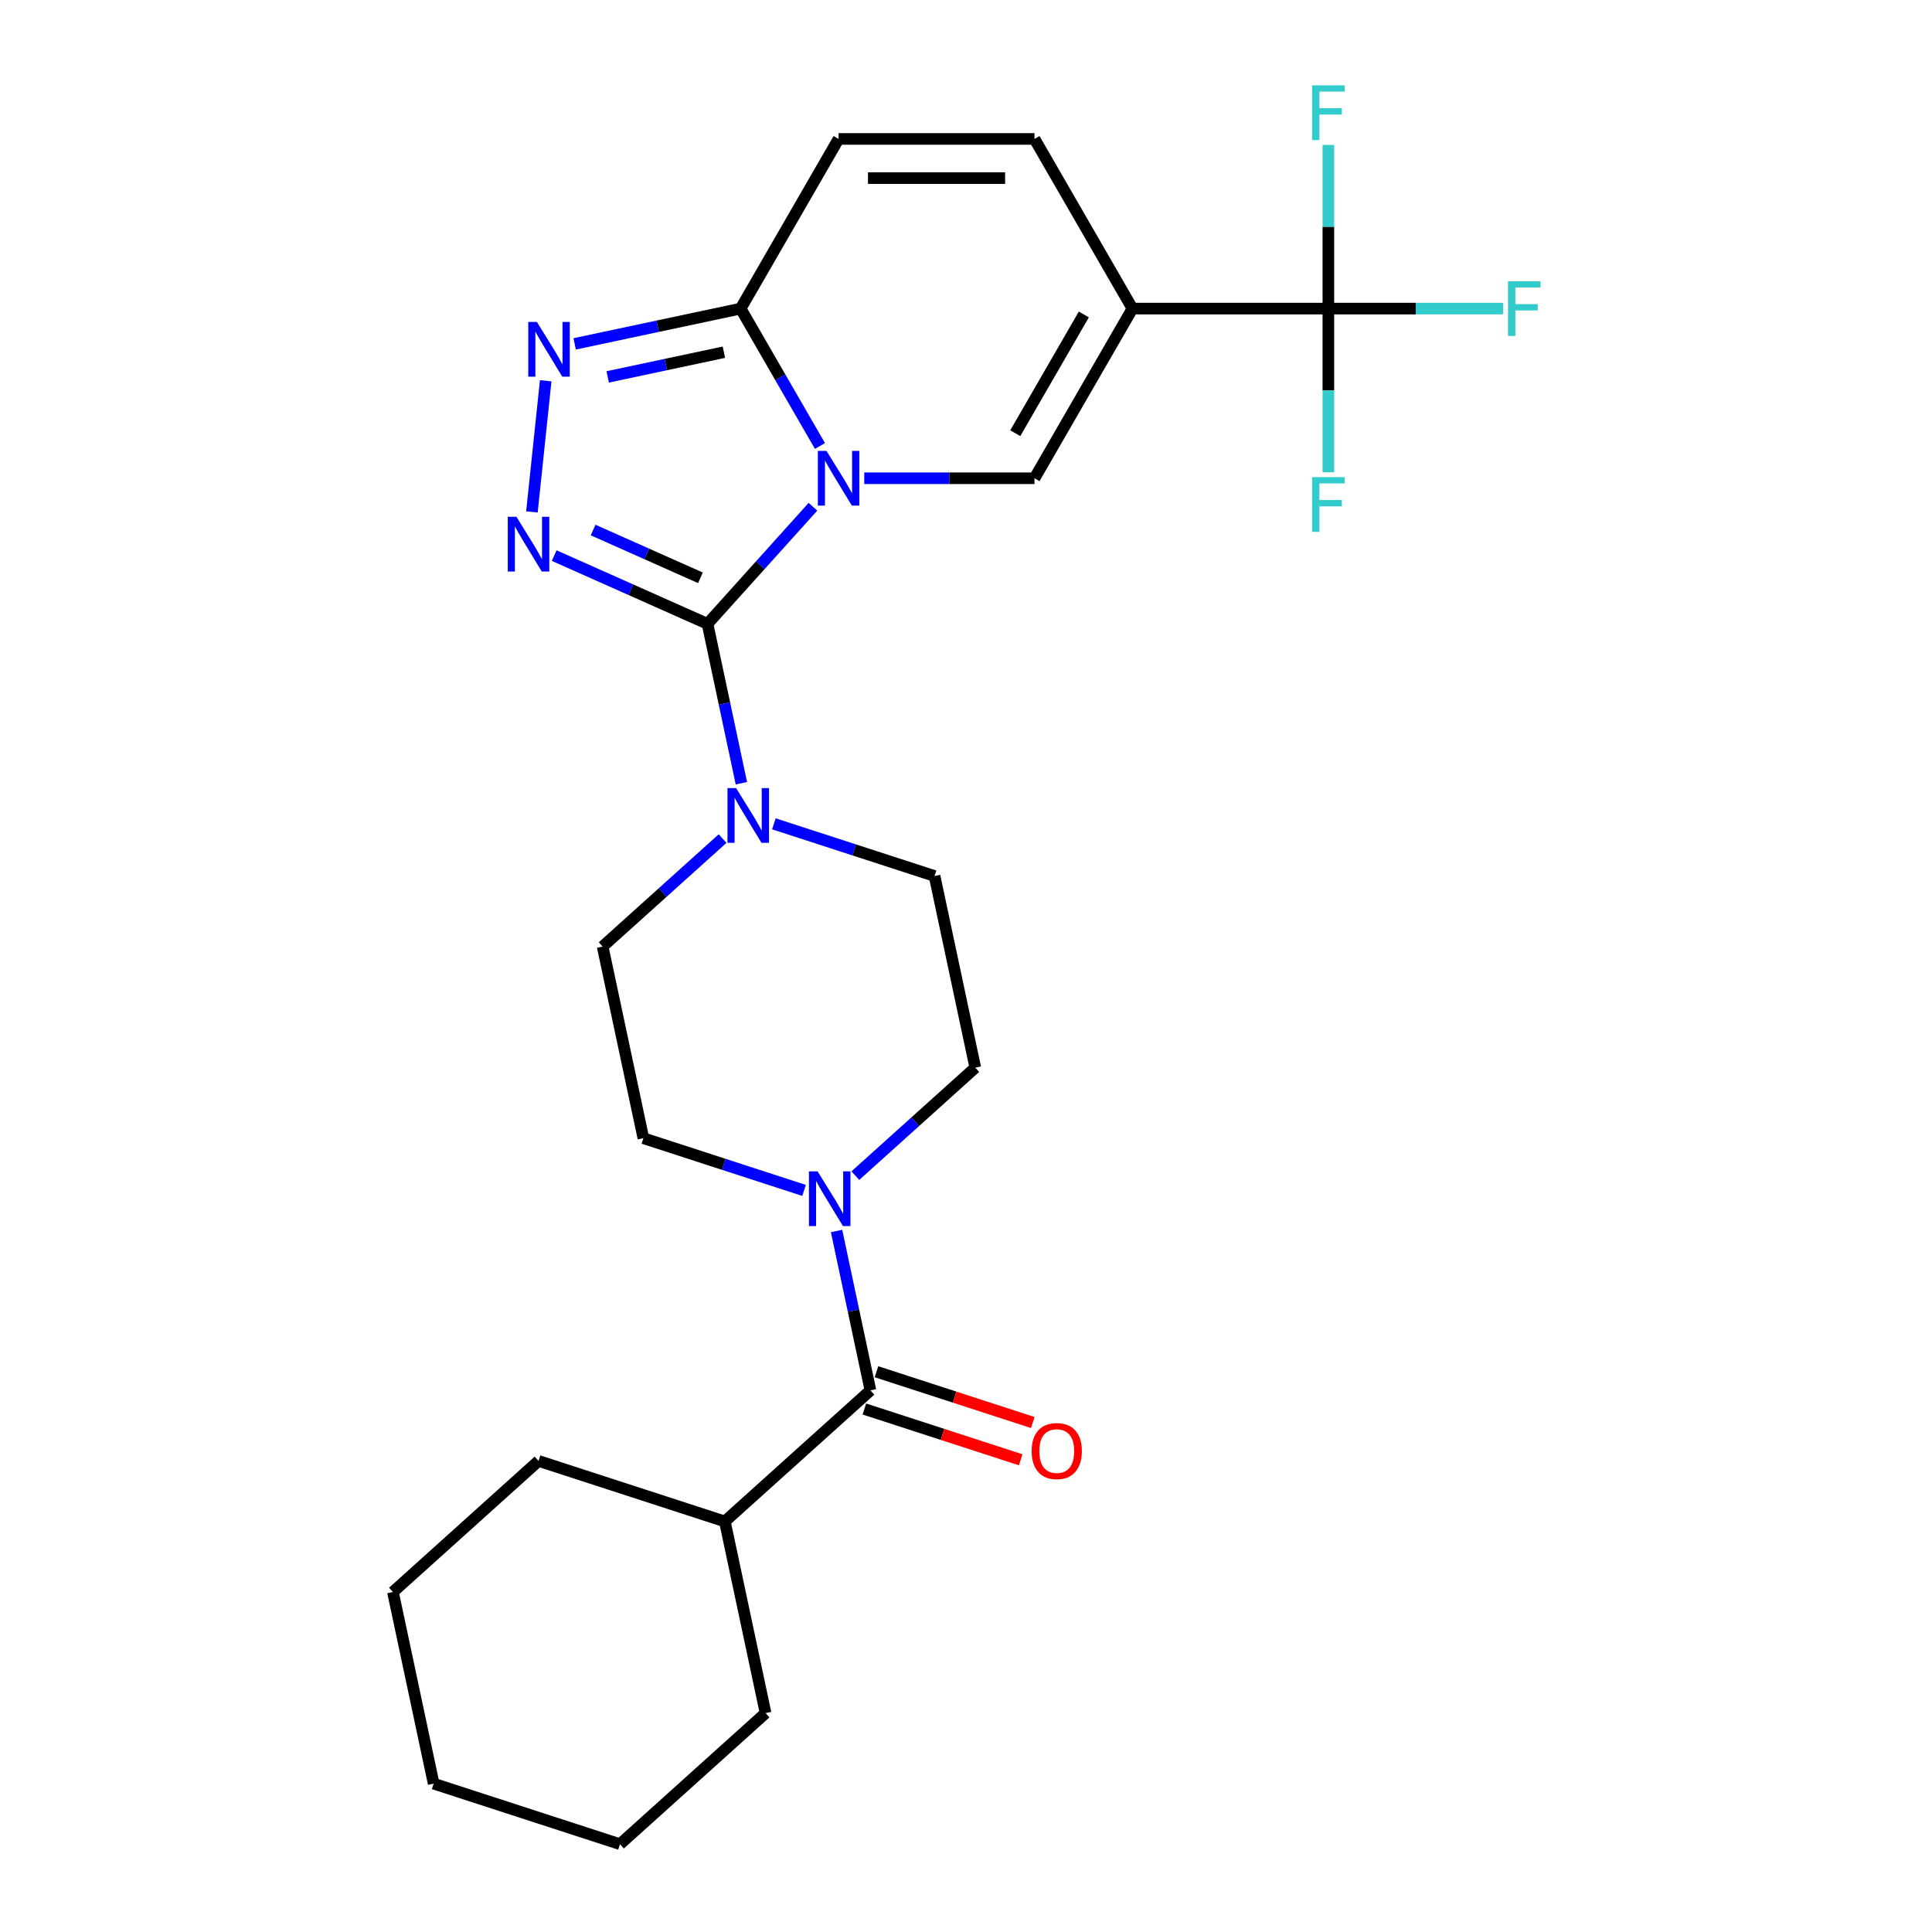 <?xml version='1.0' encoding='iso-8859-1'?>
<svg version='1.1' baseProfile='full'
              xmlns='http://www.w3.org/2000/svg'
                      xmlns:rdkit='http://www.rdkit.org/xml'
                      xmlns:xlink='http://www.w3.org/1999/xlink'
                  xml:space='preserve'
width='1000px' height='1000px' viewBox='0 0 1000 1000'>
<!-- END OF HEADER -->
<rect style='opacity:1.0;fill:#FFFFFF;stroke:none' width='1000' height='1000' x='0' y='0'> </rect>
<path class='bond-0' d='M 420.78,262.29 L 393.492,292.597' style='fill:none;fill-rule:evenodd;stroke:#0000FF;stroke-width:6px;stroke-linecap:butt;stroke-linejoin:miter;stroke-opacity:1' />
<path class='bond-0' d='M 393.492,292.597 L 366.203,322.904' style='fill:none;fill-rule:evenodd;stroke:#000000;stroke-width:6px;stroke-linecap:butt;stroke-linejoin:miter;stroke-opacity:1' />
<path class='bond-3' d='M 447.33,247.546 L 491.395,247.546' style='fill:none;fill-rule:evenodd;stroke:#0000FF;stroke-width:6px;stroke-linecap:butt;stroke-linejoin:miter;stroke-opacity:1' />
<path class='bond-3' d='M 491.395,247.546 L 535.459,247.546' style='fill:none;fill-rule:evenodd;stroke:#000000;stroke-width:6px;stroke-linecap:butt;stroke-linejoin:miter;stroke-opacity:1' />
<path class='bond-4' d='M 424.416,230.851 L 403.885,195.29' style='fill:none;fill-rule:evenodd;stroke:#0000FF;stroke-width:6px;stroke-linecap:butt;stroke-linejoin:miter;stroke-opacity:1' />
<path class='bond-4' d='M 403.885,195.29 L 383.354,159.728' style='fill:none;fill-rule:evenodd;stroke:#000000;stroke-width:6px;stroke-linecap:butt;stroke-linejoin:miter;stroke-opacity:1' />
<path class='bond-1' d='M 366.203,322.904 L 326.522,305.237' style='fill:none;fill-rule:evenodd;stroke:#000000;stroke-width:6px;stroke-linecap:butt;stroke-linejoin:miter;stroke-opacity:1' />
<path class='bond-1' d='M 326.522,305.237 L 286.842,287.57' style='fill:none;fill-rule:evenodd;stroke:#0000FF;stroke-width:6px;stroke-linecap:butt;stroke-linejoin:miter;stroke-opacity:1' />
<path class='bond-1' d='M 362.548,299.076 L 334.771,286.709' style='fill:none;fill-rule:evenodd;stroke:#000000;stroke-width:6px;stroke-linecap:butt;stroke-linejoin:miter;stroke-opacity:1' />
<path class='bond-1' d='M 334.771,286.709 L 306.995,274.342' style='fill:none;fill-rule:evenodd;stroke:#0000FF;stroke-width:6px;stroke-linecap:butt;stroke-linejoin:miter;stroke-opacity:1' />
<path class='bond-7' d='M 366.203,322.904 L 374.97,364.15' style='fill:none;fill-rule:evenodd;stroke:#000000;stroke-width:6px;stroke-linecap:butt;stroke-linejoin:miter;stroke-opacity:1' />
<path class='bond-7' d='M 374.97,364.15 L 383.737,405.396' style='fill:none;fill-rule:evenodd;stroke:#0000FF;stroke-width:6px;stroke-linecap:butt;stroke-linejoin:miter;stroke-opacity:1' />
<path class='bond-26' d='M 275.321,264.964 L 282.455,197.087' style='fill:none;fill-rule:evenodd;stroke:#0000FF;stroke-width:6px;stroke-linecap:butt;stroke-linejoin:miter;stroke-opacity:1' />
<path class='bond-2' d='M 586.16,159.728 L 535.459,247.546' style='fill:none;fill-rule:evenodd;stroke:#000000;stroke-width:6px;stroke-linecap:butt;stroke-linejoin:miter;stroke-opacity:1' />
<path class='bond-2' d='M 560.992,162.761 L 525.5,224.233' style='fill:none;fill-rule:evenodd;stroke:#000000;stroke-width:6px;stroke-linecap:butt;stroke-linejoin:miter;stroke-opacity:1' />
<path class='bond-6' d='M 586.16,159.728 L 687.564,159.728' style='fill:none;fill-rule:evenodd;stroke:#000000;stroke-width:6px;stroke-linecap:butt;stroke-linejoin:miter;stroke-opacity:1' />
<path class='bond-27' d='M 586.16,159.728 L 535.459,71.91' style='fill:none;fill-rule:evenodd;stroke:#000000;stroke-width:6px;stroke-linecap:butt;stroke-linejoin:miter;stroke-opacity:1' />
<path class='bond-5' d='M 383.354,159.728 L 340.397,168.859' style='fill:none;fill-rule:evenodd;stroke:#000000;stroke-width:6px;stroke-linecap:butt;stroke-linejoin:miter;stroke-opacity:1' />
<path class='bond-5' d='M 340.397,168.859 L 297.441,177.989' style='fill:none;fill-rule:evenodd;stroke:#0000FF;stroke-width:6px;stroke-linecap:butt;stroke-linejoin:miter;stroke-opacity:1' />
<path class='bond-5' d='M 374.683,182.305 L 344.614,188.696' style='fill:none;fill-rule:evenodd;stroke:#000000;stroke-width:6px;stroke-linecap:butt;stroke-linejoin:miter;stroke-opacity:1' />
<path class='bond-5' d='M 344.614,188.696 L 314.545,195.088' style='fill:none;fill-rule:evenodd;stroke:#0000FF;stroke-width:6px;stroke-linecap:butt;stroke-linejoin:miter;stroke-opacity:1' />
<path class='bond-11' d='M 383.354,159.728 L 434.055,71.91' style='fill:none;fill-rule:evenodd;stroke:#000000;stroke-width:6px;stroke-linecap:butt;stroke-linejoin:miter;stroke-opacity:1' />
<path class='bond-18' d='M 687.564,159.728 L 732.788,159.728' style='fill:none;fill-rule:evenodd;stroke:#000000;stroke-width:6px;stroke-linecap:butt;stroke-linejoin:miter;stroke-opacity:1' />
<path class='bond-18' d='M 732.788,159.728 L 778.012,159.728' style='fill:none;fill-rule:evenodd;stroke:#33CCCC;stroke-width:6px;stroke-linecap:butt;stroke-linejoin:miter;stroke-opacity:1' />
<path class='bond-19' d='M 687.564,159.728 L 687.564,202.082' style='fill:none;fill-rule:evenodd;stroke:#000000;stroke-width:6px;stroke-linecap:butt;stroke-linejoin:miter;stroke-opacity:1' />
<path class='bond-19' d='M 687.564,202.082 L 687.564,244.437' style='fill:none;fill-rule:evenodd;stroke:#33CCCC;stroke-width:6px;stroke-linecap:butt;stroke-linejoin:miter;stroke-opacity:1' />
<path class='bond-20' d='M 687.564,159.728 L 687.564,117.374' style='fill:none;fill-rule:evenodd;stroke:#000000;stroke-width:6px;stroke-linecap:butt;stroke-linejoin:miter;stroke-opacity:1' />
<path class='bond-20' d='M 687.564,117.374 L 687.564,75.02' style='fill:none;fill-rule:evenodd;stroke:#33CCCC;stroke-width:6px;stroke-linecap:butt;stroke-linejoin:miter;stroke-opacity:1' />
<path class='bond-12' d='M 374.011,434.044 L 342.97,461.994' style='fill:none;fill-rule:evenodd;stroke:#0000FF;stroke-width:6px;stroke-linecap:butt;stroke-linejoin:miter;stroke-opacity:1' />
<path class='bond-12' d='M 342.97,461.994 L 311.929,489.943' style='fill:none;fill-rule:evenodd;stroke:#000000;stroke-width:6px;stroke-linecap:butt;stroke-linejoin:miter;stroke-opacity:1' />
<path class='bond-13' d='M 400.561,426.404 L 442.144,439.915' style='fill:none;fill-rule:evenodd;stroke:#0000FF;stroke-width:6px;stroke-linecap:butt;stroke-linejoin:miter;stroke-opacity:1' />
<path class='bond-13' d='M 442.144,439.915 L 483.726,453.426' style='fill:none;fill-rule:evenodd;stroke:#000000;stroke-width:6px;stroke-linecap:butt;stroke-linejoin:miter;stroke-opacity:1' />
<path class='bond-8' d='M 442.727,608.513 L 473.768,580.564' style='fill:none;fill-rule:evenodd;stroke:#0000FF;stroke-width:6px;stroke-linecap:butt;stroke-linejoin:miter;stroke-opacity:1' />
<path class='bond-8' d='M 473.768,580.564 L 504.809,552.614' style='fill:none;fill-rule:evenodd;stroke:#000000;stroke-width:6px;stroke-linecap:butt;stroke-linejoin:miter;stroke-opacity:1' />
<path class='bond-9' d='M 433.001,637.161 L 441.768,678.407' style='fill:none;fill-rule:evenodd;stroke:#0000FF;stroke-width:6px;stroke-linecap:butt;stroke-linejoin:miter;stroke-opacity:1' />
<path class='bond-9' d='M 441.768,678.407 L 450.535,719.654' style='fill:none;fill-rule:evenodd;stroke:#000000;stroke-width:6px;stroke-linecap:butt;stroke-linejoin:miter;stroke-opacity:1' />
<path class='bond-28' d='M 416.177,616.153 L 374.594,602.642' style='fill:none;fill-rule:evenodd;stroke:#0000FF;stroke-width:6px;stroke-linecap:butt;stroke-linejoin:miter;stroke-opacity:1' />
<path class='bond-28' d='M 374.594,602.642 L 333.012,589.131' style='fill:none;fill-rule:evenodd;stroke:#000000;stroke-width:6px;stroke-linecap:butt;stroke-linejoin:miter;stroke-opacity:1' />
<path class='bond-16' d='M 447.401,729.298 L 487.854,742.442' style='fill:none;fill-rule:evenodd;stroke:#000000;stroke-width:6px;stroke-linecap:butt;stroke-linejoin:miter;stroke-opacity:1' />
<path class='bond-16' d='M 487.854,742.442 L 528.307,755.585' style='fill:none;fill-rule:evenodd;stroke:#FF0000;stroke-width:6px;stroke-linecap:butt;stroke-linejoin:miter;stroke-opacity:1' />
<path class='bond-16' d='M 453.668,710.01 L 494.121,723.153' style='fill:none;fill-rule:evenodd;stroke:#000000;stroke-width:6px;stroke-linecap:butt;stroke-linejoin:miter;stroke-opacity:1' />
<path class='bond-16' d='M 494.121,723.153 L 534.574,736.297' style='fill:none;fill-rule:evenodd;stroke:#FF0000;stroke-width:6px;stroke-linecap:butt;stroke-linejoin:miter;stroke-opacity:1' />
<path class='bond-17' d='M 450.535,719.654 L 375.178,787.506' style='fill:none;fill-rule:evenodd;stroke:#000000;stroke-width:6px;stroke-linecap:butt;stroke-linejoin:miter;stroke-opacity:1' />
<path class='bond-10' d='M 535.459,71.91 L 434.055,71.91' style='fill:none;fill-rule:evenodd;stroke:#000000;stroke-width:6px;stroke-linecap:butt;stroke-linejoin:miter;stroke-opacity:1' />
<path class='bond-10' d='M 520.248,92.191 L 449.266,92.191' style='fill:none;fill-rule:evenodd;stroke:#000000;stroke-width:6px;stroke-linecap:butt;stroke-linejoin:miter;stroke-opacity:1' />
<path class='bond-14' d='M 311.929,489.943 L 333.012,589.131' style='fill:none;fill-rule:evenodd;stroke:#000000;stroke-width:6px;stroke-linecap:butt;stroke-linejoin:miter;stroke-opacity:1' />
<path class='bond-15' d='M 483.726,453.426 L 504.809,552.614' style='fill:none;fill-rule:evenodd;stroke:#000000;stroke-width:6px;stroke-linecap:butt;stroke-linejoin:miter;stroke-opacity:1' />
<path class='bond-21' d='M 375.178,787.506 L 278.737,756.17' style='fill:none;fill-rule:evenodd;stroke:#000000;stroke-width:6px;stroke-linecap:butt;stroke-linejoin:miter;stroke-opacity:1' />
<path class='bond-22' d='M 375.178,787.506 L 396.26,886.693' style='fill:none;fill-rule:evenodd;stroke:#000000;stroke-width:6px;stroke-linecap:butt;stroke-linejoin:miter;stroke-opacity:1' />
<path class='bond-24' d='M 278.737,756.17 L 203.38,824.023' style='fill:none;fill-rule:evenodd;stroke:#000000;stroke-width:6px;stroke-linecap:butt;stroke-linejoin:miter;stroke-opacity:1' />
<path class='bond-23' d='M 396.26,886.693 L 320.903,954.545' style='fill:none;fill-rule:evenodd;stroke:#000000;stroke-width:6px;stroke-linecap:butt;stroke-linejoin:miter;stroke-opacity:1' />
<path class='bond-25' d='M 320.903,954.545 L 224.463,923.21' style='fill:none;fill-rule:evenodd;stroke:#000000;stroke-width:6px;stroke-linecap:butt;stroke-linejoin:miter;stroke-opacity:1' />
<path class='bond-29' d='M 203.38,824.023 L 224.463,923.21' style='fill:none;fill-rule:evenodd;stroke:#000000;stroke-width:6px;stroke-linecap:butt;stroke-linejoin:miter;stroke-opacity:1' />
<path  class='atom-0' d='M 427.795 233.386
L 437.075 248.386
Q 437.995 249.866, 439.475 252.546
Q 440.955 255.226, 441.035 255.386
L 441.035 233.386
L 444.795 233.386
L 444.795 261.706
L 440.915 261.706
L 430.955 245.306
Q 429.795 243.386, 428.555 241.186
Q 427.355 238.986, 426.995 238.306
L 426.995 261.706
L 423.315 261.706
L 423.315 233.386
L 427.795 233.386
' fill='#0000FF'/>
<path  class='atom-2' d='M 267.306 267.499
L 276.586 282.499
Q 277.506 283.979, 278.986 286.659
Q 280.466 289.339, 280.546 289.499
L 280.546 267.499
L 284.306 267.499
L 284.306 295.819
L 280.426 295.819
L 270.466 279.419
Q 269.306 277.499, 268.066 275.299
Q 266.866 273.099, 266.506 272.419
L 266.506 295.819
L 262.826 295.819
L 262.826 267.499
L 267.306 267.499
' fill='#0000FF'/>
<path  class='atom-6' d='M 277.906 166.651
L 287.186 181.651
Q 288.106 183.131, 289.586 185.811
Q 291.066 188.491, 291.146 188.651
L 291.146 166.651
L 294.906 166.651
L 294.906 194.971
L 291.026 194.971
L 281.066 178.571
Q 279.906 176.651, 278.666 174.451
Q 277.466 172.251, 277.106 171.571
L 277.106 194.971
L 273.426 194.971
L 273.426 166.651
L 277.906 166.651
' fill='#0000FF'/>
<path  class='atom-8' d='M 381.026 407.931
L 390.306 422.931
Q 391.226 424.411, 392.706 427.091
Q 394.186 429.771, 394.266 429.931
L 394.266 407.931
L 398.026 407.931
L 398.026 436.251
L 394.146 436.251
L 384.186 419.851
Q 383.026 417.931, 381.786 415.731
Q 380.586 413.531, 380.226 412.851
L 380.226 436.251
L 376.546 436.251
L 376.546 407.931
L 381.026 407.931
' fill='#0000FF'/>
<path  class='atom-9' d='M 423.192 606.306
L 432.472 621.306
Q 433.392 622.786, 434.872 625.466
Q 436.352 628.146, 436.432 628.306
L 436.432 606.306
L 440.192 606.306
L 440.192 634.626
L 436.312 634.626
L 426.352 618.226
Q 425.192 616.306, 423.952 614.106
Q 422.752 611.906, 422.392 611.226
L 422.392 634.626
L 418.712 634.626
L 418.712 606.306
L 423.192 606.306
' fill='#0000FF'/>
<path  class='atom-17' d='M 533.975 751.069
Q 533.975 744.269, 537.335 740.469
Q 540.695 736.669, 546.975 736.669
Q 553.255 736.669, 556.615 740.469
Q 559.975 744.269, 559.975 751.069
Q 559.975 757.949, 556.575 761.869
Q 553.175 765.749, 546.975 765.749
Q 540.735 765.749, 537.335 761.869
Q 533.975 757.989, 533.975 751.069
M 546.975 762.549
Q 551.295 762.549, 553.615 759.669
Q 555.975 756.749, 555.975 751.069
Q 555.975 745.509, 553.615 742.709
Q 551.295 739.869, 546.975 739.869
Q 542.655 739.869, 540.295 742.669
Q 537.975 745.469, 537.975 751.069
Q 537.975 756.789, 540.295 759.669
Q 542.655 762.549, 546.975 762.549
' fill='#FF0000'/>
<path  class='atom-19' d='M 780.547 145.568
L 797.387 145.568
L 797.387 148.808
L 784.347 148.808
L 784.347 157.408
L 795.947 157.408
L 795.947 160.688
L 784.347 160.688
L 784.347 173.888
L 780.547 173.888
L 780.547 145.568
' fill='#33CCCC'/>
<path  class='atom-20' d='M 679.144 246.972
L 695.984 246.972
L 695.984 250.212
L 682.944 250.212
L 682.944 258.812
L 694.544 258.812
L 694.544 262.092
L 682.944 262.092
L 682.944 275.292
L 679.144 275.292
L 679.144 246.972
' fill='#33CCCC'/>
<path  class='atom-21' d='M 679.144 44.165
L 695.984 44.165
L 695.984 47.405
L 682.944 47.405
L 682.944 56.005
L 694.544 56.005
L 694.544 59.285
L 682.944 59.285
L 682.944 72.485
L 679.144 72.485
L 679.144 44.165
' fill='#33CCCC'/>
</svg>
